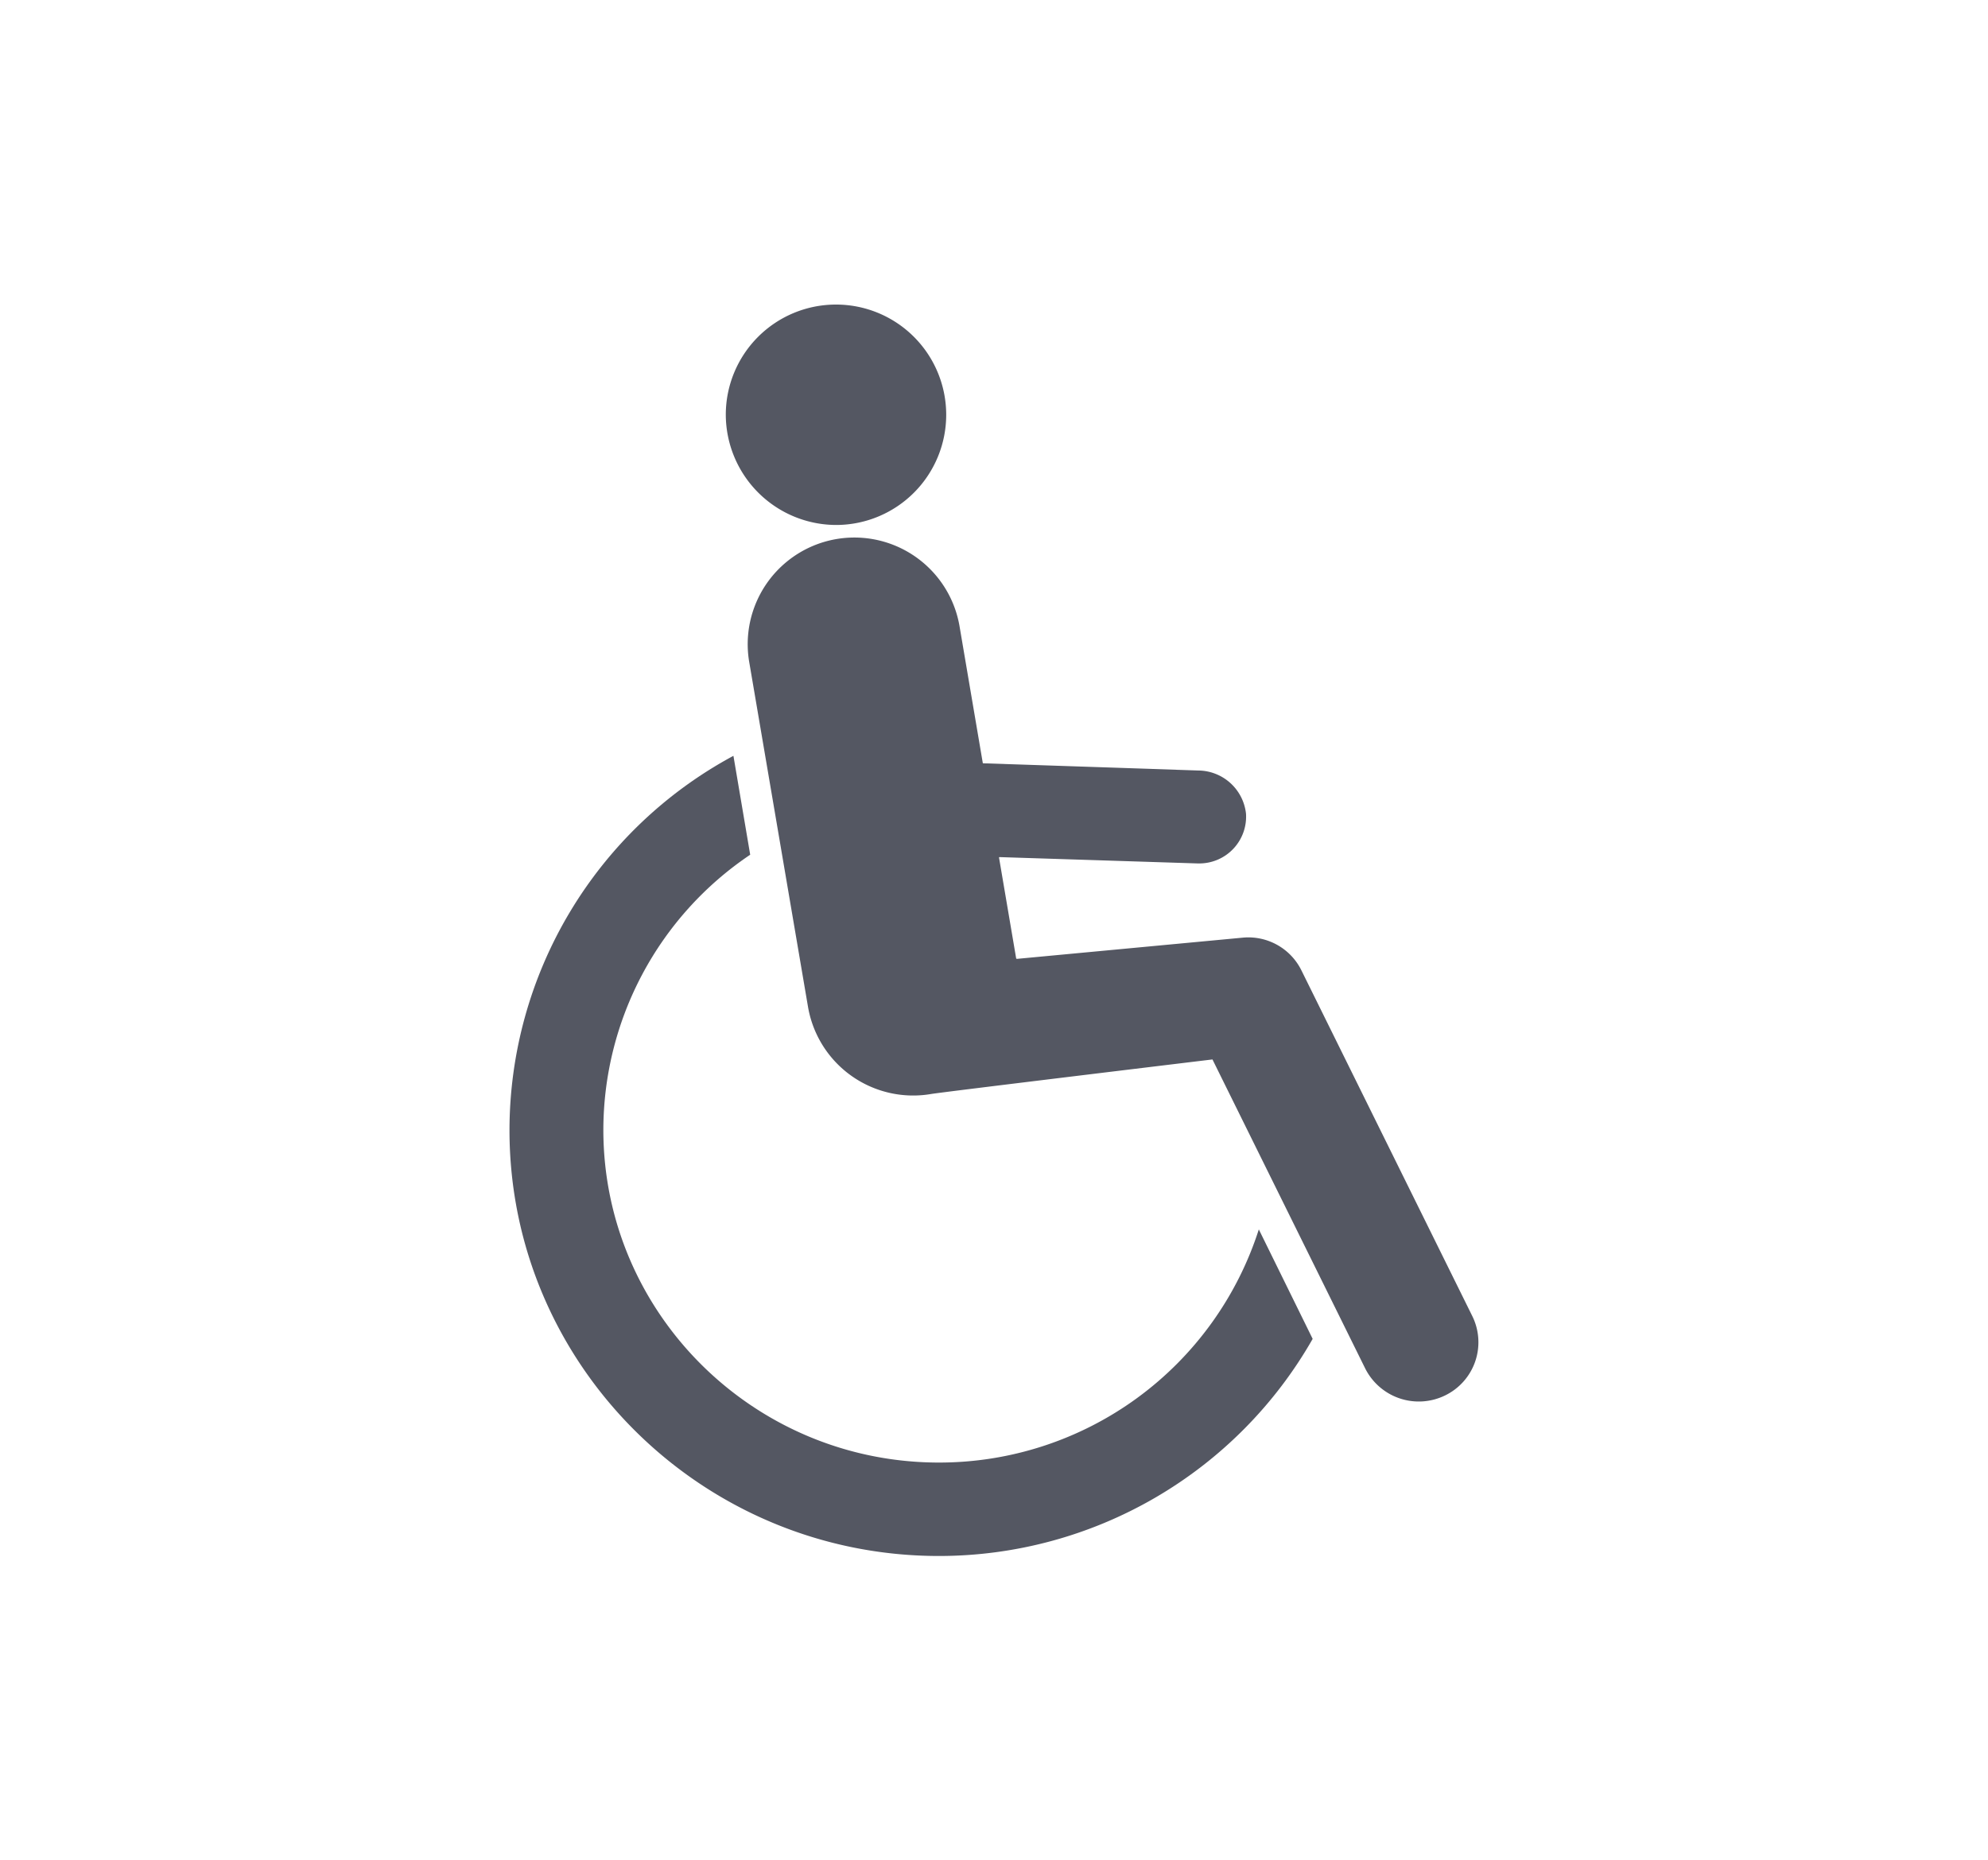 <svg id="Layer_1" data-name="Layer 1" xmlns="http://www.w3.org/2000/svg" viewBox="0 0 276.18 258.42"><defs><style>.cls-1{fill:#545762;}</style></defs><path class="cls-1" d="M116.26,72.93a15.31,15.31,0,1,0-15.43-15.31A15.37,15.37,0,0,0,116.26,72.93Z"/><path class="cls-1" d="M168.44,147.18l21.21,42.91a8.33,8.33,0,0,0,11.1,3.77,8.21,8.21,0,0,0,3.8-11l-23.76-48.07a8.22,8.22,0,0,0-8.14-4.53l-31.4,2.95-.08-.06-2.38-14a.07.07,0,0,1,.07-.08l27.52.88h.22a6.5,6.5,0,0,0,6.5-6.91,6.73,6.73,0,0,0-6.63-6l-29.86-1-.07,0-3.26-19.17a14.82,14.82,0,0,0-29.23,4.9l8.22,48.21a14.82,14.82,0,0,0,17.08,12C131,151.7,168.44,147.18,168.44,147.18Z"/><path class="cls-1" d="M130.44,203.18c-25.71,0-46.62-20.74-46.62-46.23a46.13,46.13,0,0,1,20.4-38.21L101.89,105A59.12,59.12,0,0,0,70.78,157c0,32.62,26.76,59.16,59.66,59.16A59.77,59.77,0,0,0,182.36,186l-7.48-15.21A46.62,46.62,0,0,1,130.44,203.18Z"/></svg>